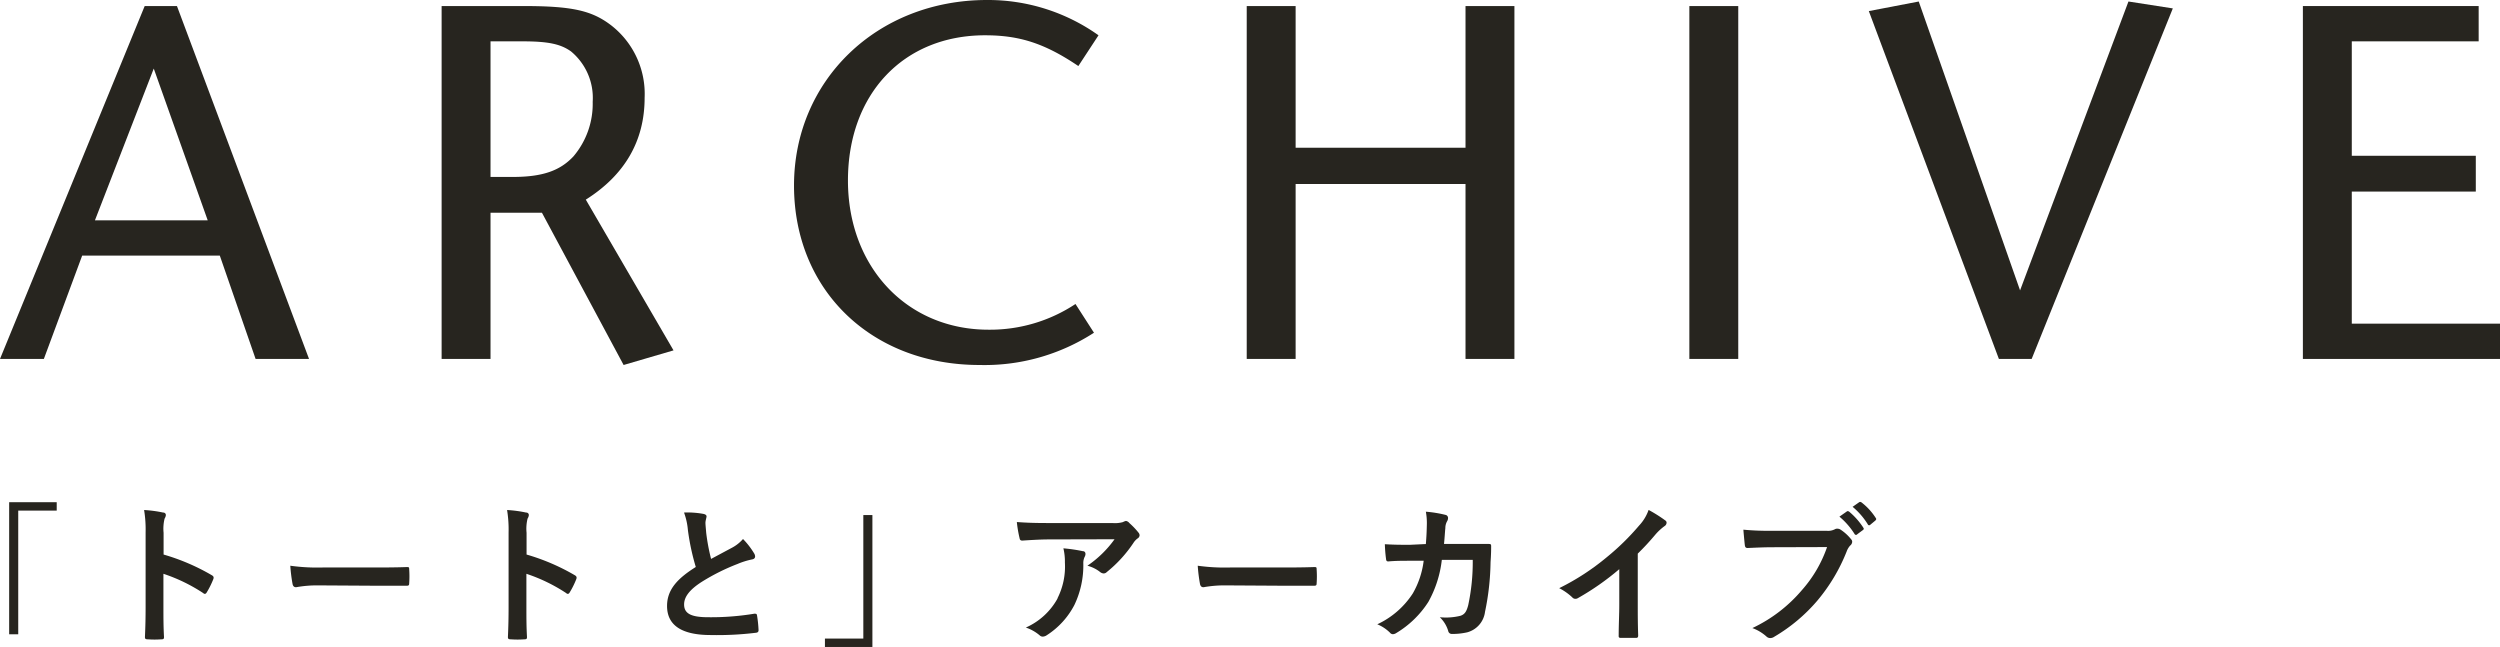 <svg xmlns="http://www.w3.org/2000/svg" width="297.54" height="77.02" viewBox="0 0 297.54 77.02"><defs><style>.cls-1{fill:#27251f;}</style></defs><g id="レイヤー_2" data-name="レイヤー 2"><g id="レイヤー_1-2" data-name="レイヤー 1"><path class="cls-1" d="M6.75,59.77v1H2.17V75.49H1.09V59.77Z"/><path class="cls-1" d="M19.47,66a25.15,25.15,0,0,1,5.72,2.45c.2.11.29.23.2.47a10.31,10.31,0,0,1-.77,1.56c-.07.13-.15.2-.24.2a.27.27,0,0,1-.19-.09,20.06,20.06,0,0,0-4.74-2.3v4c0,1.18,0,2.24.07,3.53,0,.22-.07.27-.32.27a10.68,10.68,0,0,1-1.6,0c-.26,0-.35-.05-.35-.27.06-1.33.08-2.39.08-3.54V63.37a14.31,14.31,0,0,0-.18-2.67A14.63,14.63,0,0,1,19.4,61c.25,0,.34.16.34.31a.94.94,0,0,1-.15.41,5,5,0,0,0-.12,1.69Z"/><path class="cls-1" d="M37.88,69.67a14.06,14.06,0,0,0-2.64.22c-.22,0-.36-.11-.42-.38a19.24,19.24,0,0,1-.27-2.18,23.24,23.24,0,0,0,3.89.21h5.8c1.37,0,2.75,0,4.14-.05.27,0,.32,0,.32.25a12.06,12.06,0,0,1,0,1.7c0,.21-.07.28-.32.27-1.35,0-2.68,0-4,0Z"/><path class="cls-1" d="M62.67,66a25.15,25.15,0,0,1,5.72,2.45c.2.11.29.23.2.47a10.31,10.31,0,0,1-.77,1.56c-.07.13-.15.2-.24.2a.27.27,0,0,1-.19-.09,20.06,20.06,0,0,0-4.74-2.3v4c0,1.18,0,2.24.07,3.53,0,.22-.07.27-.32.27a10.68,10.68,0,0,1-1.6,0c-.26,0-.35-.05-.35-.27.06-1.33.08-2.39.08-3.54V63.37a14.31,14.31,0,0,0-.18-2.67A14.63,14.63,0,0,1,62.6,61c.25,0,.34.16.34.31a.94.94,0,0,1-.15.41,5,5,0,0,0-.12,1.69Z"/><path class="cls-1" d="M83.76,61.17c.22.06.33.15.33.29s-.13.5-.13.76.06.79.09,1.2a24,24,0,0,0,.58,3.1l2.56-1.37a4.57,4.57,0,0,0,1.24-1,9.26,9.26,0,0,1,1.31,1.69.75.75,0,0,1,.13.38c0,.18-.11.32-.36.36a9,9,0,0,0-1.73.54,24.91,24.91,0,0,0-4.23,2.11c-1.57,1-2.13,1.87-2.13,2.71,0,1.07.8,1.52,2.87,1.52a31.56,31.56,0,0,0,5.49-.42c.2,0,.29,0,.32.22A14.24,14.24,0,0,1,90.28,75c0,.2-.11.29-.32.31a37.93,37.93,0,0,1-5.37.27c-3.4,0-5.2-1.12-5.2-3.46,0-2,1.31-3.31,3.42-4.64a27.64,27.64,0,0,1-.94-4.4A8,8,0,0,0,81.41,61,10.47,10.47,0,0,1,83.76,61.17Z"/><path class="cls-1" d="M98.18,77V76h4.57V61.3h1.08V77Z"/><path class="cls-1" d="M124.86,64.2c-1,0-2.13.07-3.19.14-.22,0-.29-.11-.32-.27a15.1,15.1,0,0,1-.33-1.94c1.23.09,2.22.12,3.66.12h7.72a3.51,3.51,0,0,0,1.24-.11A1.61,1.61,0,0,1,134,62a.63.63,0,0,1,.41.25,8.89,8.89,0,0,1,1.08,1.13.53.53,0,0,1,.14.33.48.48,0,0,1-.25.38,2,2,0,0,0-.48.52,15.4,15.4,0,0,1-3.17,3.47.53.53,0,0,1-.38.17.74.74,0,0,1-.43-.18,4.13,4.13,0,0,0-1.5-.74,12.94,12.94,0,0,0,3.23-3.15Zm1,7a8.37,8.37,0,0,0,.88-4.25,6.64,6.64,0,0,0-.18-1.69,19.1,19.1,0,0,1,2.32.34c.23,0,.31.18.31.34a.73.73,0,0,1-.09.32,1.68,1.68,0,0,0-.17.74,10.91,10.91,0,0,1-1.06,5,9.43,9.43,0,0,1-3.27,3.59.93.93,0,0,1-.51.18.54.54,0,0,1-.36-.16,4.92,4.92,0,0,0-1.64-.92A8,8,0,0,0,125.87,71.22Z"/><path class="cls-1" d="M145.88,69.67a14.06,14.06,0,0,0-2.64.22c-.22,0-.36-.11-.42-.38a19.24,19.24,0,0,1-.27-2.18,23.24,23.24,0,0,0,3.89.21h5.8c1.37,0,2.75,0,4.14-.05.27,0,.32,0,.32.25a12.06,12.06,0,0,1,0,1.7c0,.21-.07.28-.32.27-1.35,0-2.68,0-4,0Z"/><path class="cls-1" d="M169.7,64.75c.07-.88.1-1.45.12-2.43a7.54,7.54,0,0,0-.12-1.42,14.43,14.43,0,0,1,2.34.38.37.37,0,0,1,.3.38.72.72,0,0,1-.09.34,1.64,1.64,0,0,0-.23.85c-.06.57-.07,1-.16,1.89h2.73c.83,0,1.68,0,2.51,0,.28,0,.37,0,.37.25s0,1-.07,1.91a30.61,30.61,0,0,1-.66,5.92,2.89,2.89,0,0,1-2.13,2.44,8.09,8.09,0,0,1-1.82.19.43.43,0,0,1-.43-.36,3.72,3.72,0,0,0-1-1.63,7.24,7.24,0,0,0,2.45-.17c.48-.16.72-.45.93-1.26a24.6,24.6,0,0,0,.54-5.4H171.6a13.35,13.35,0,0,1-1.6,5,11.62,11.62,0,0,1-3.82,3.71.78.78,0,0,1-.41.14.45.45,0,0,1-.34-.18,4.69,4.69,0,0,0-1.51-1,10.08,10.08,0,0,0,4.23-3.68,10.3,10.3,0,0,0,1.29-3.88h-1.62c-.88,0-1.74,0-2.59.08-.18,0-.25-.08-.27-.3a17.24,17.24,0,0,1-.14-1.75c1.13.07,1.94.07,3,.07Z"/><path class="cls-1" d="M194.92,71.87c0,1.24,0,2.3.05,3.74,0,.24-.07.31-.27.31-.58,0-1.22,0-1.8,0-.2,0-.27-.07-.25-.29,0-1.3.07-2.47.07-3.69v-4.2a31.19,31.19,0,0,1-4.95,3.46.54.54,0,0,1-.27.07.49.49,0,0,1-.38-.18A6.85,6.85,0,0,0,185.57,70a28.54,28.54,0,0,0,5.67-3.69,29.12,29.12,0,0,0,3.84-3.76,5.23,5.23,0,0,0,1.13-1.86,16.88,16.88,0,0,1,2,1.26.31.31,0,0,1,.14.27.5.5,0,0,1-.25.4,6.46,6.46,0,0,0-1.08,1,30.81,30.81,0,0,1-2.1,2.27Z"/><path class="cls-1" d="M211,65.13c-1.17,0-2.2.06-3,.09-.24,0-.31-.11-.34-.36s-.13-1.29-.17-1.82a31.35,31.35,0,0,0,3.46.13h6.43a1.75,1.75,0,0,0,1-.18.54.54,0,0,1,.27-.07A.75.75,0,0,1,219,63a5.36,5.36,0,0,1,1.32,1.19.41.41,0,0,1,.12.3.61.61,0,0,1-.25.45,2.13,2.13,0,0,0-.41.7,21.25,21.25,0,0,1-3.5,5.86,20.12,20.12,0,0,1-5.11,4.28.84.84,0,0,1-.49.16.65.65,0,0,1-.45-.19,5.17,5.17,0,0,0-1.67-1,17.5,17.5,0,0,0,5.89-4.51,15.17,15.17,0,0,0,3-5.13Zm8.79-4.25c.09-.07.16-.05.27,0a8.47,8.47,0,0,1,1.71,1.93c.07.1.07.19-.06.28l-.66.49a.19.19,0,0,1-.31,0,8.83,8.83,0,0,0-1.82-2.09Zm1.47-1.1c.11-.07.16-.05.27,0a7.28,7.28,0,0,1,1.71,1.86c.08.1.09.19-.05.32l-.59.49a.25.25,0,0,1-.15.07.19.19,0,0,1-.16-.13,8.6,8.6,0,0,0-1.8-2.07Z"/><path class="cls-1" d="M30.42,42.72l-4.26-12.3H9.78L5.22,42.72H0L17.22.72h3.84l15.72,42ZM18.3,8.16l-7,18.06H24.72Z"/><path class="cls-1" d="M74.22,43.44,64.5,25.32H58.38v17.4H52.56V.72h9.78c5.76,0,8.1.54,10.38,2.28a10.33,10.33,0,0,1,4,8.64c0,5.1-2.34,9.18-7,12.12L80.16,41.7ZM61,21.06c3.54,0,5.64-.72,7.26-2.46a9.67,9.67,0,0,0,2.28-6.48,7.18,7.18,0,0,0-2.58-6c-1.26-.9-2.76-1.2-5.82-1.2H58.38V21.06Z"/><path class="cls-1" d="M130.2,39.6a23.94,23.94,0,0,1-13.62,3.84c-12.84,0-22.08-8.88-22.08-21.36S104.34,0,117.48,0a22.68,22.68,0,0,1,13.26,4.2l-2.4,3.66c-4-2.7-7-3.66-11.1-3.66-9.72,0-16.32,7-16.32,17.28s7,17.76,16.74,17.76A18.42,18.42,0,0,0,128,36.18Z"/><path class="cls-1" d="M174.42,42.72V21.9H154.2V42.72h-5.82V.72h5.82V17.58h20.22V.72h5.82v42Z"/><path class="cls-1" d="M201.06,42.72V.72h5.82v42Z"/><path class="cls-1" d="M237.9,42.72,222.42,1.32,228.36.18l12.06,34.38L253.32.18,258.6,1,241.8,42.72Z"/><path class="cls-1" d="M274.08,42.72V.72H295v4.2H279.9V18.54h14.76V22.8H279.9V38.52h17.64v4.2Z"/></g></g></svg>